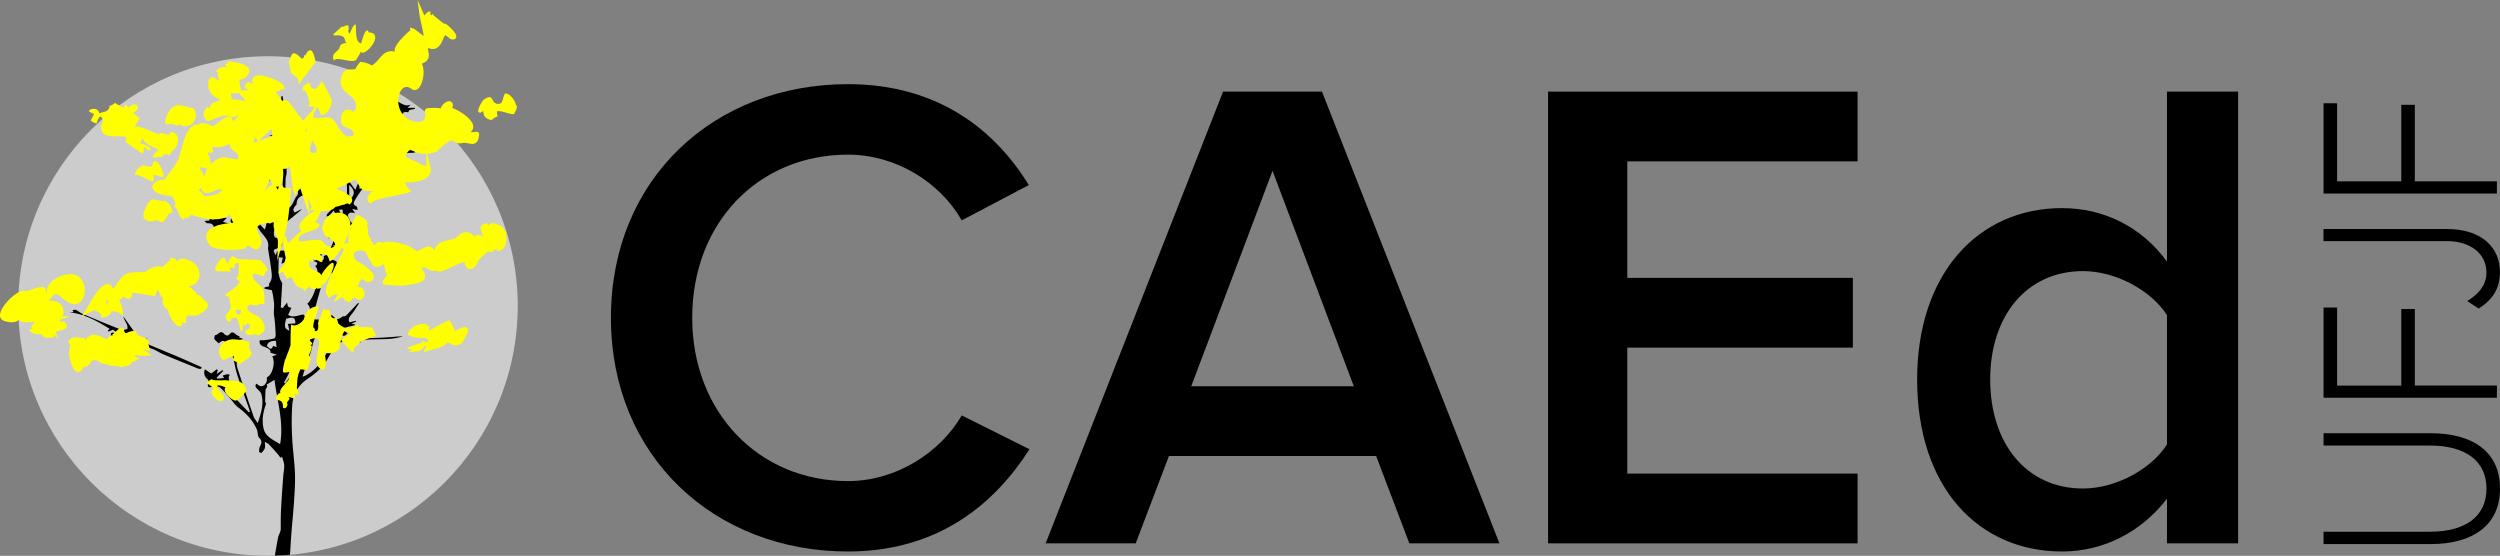 <svg xmlns="http://www.w3.org/2000/svg" width="2881.79" height="640.66" viewBox="0 0 2881.79 640.66"><rect x="0" y="0" width="2881.79" height="640.66" fill="#808080" stroke="none"/><title>CAED LOGO ORIGINAL RGB</title><g id="Layer_2" data-name="Layer 2"><g id="Camada_1" data-name="Camada 1"><circle cx="308.9" cy="352.75" r="287.9" style="fill:#ccc"></circle><path d="M704.23,366.38C704.23,205.54,823.7,97,977.47,97c104.61,0,170.21,53.87,208.44,116.33L1108.63,254c-25-43.73-75.71-75.74-131.16-75.74-103,0-179.54,78.1-179.54,188.17,0,108.52,76.51,188.13,179.54,188.13,55.45,0,106.19-32.78,131.16-75.7l78.06,39C1146.9,580.28,1082.08,635.7,977.47,635.7,823.7,635.7,704.23,526.41,704.23,366.38Z"></path><path d="M1624.57,626.34l-38.27-100.7H1347.43l-38.27,100.7H1205.32l204.54-520.73h114l204.54,520.73Zm-157.7-429.4-93.7,248.28h187.39Z"></path><path d="M1784.47,626.34V105.61h356.79V186H1875.81V320.32h260v80.39h-260V545.92h265.45v80.42Z"></path><path d="M2497.92,626.34V574.82c-28.88,37.47-71.83,60.88-121,60.88-96,0-167-73.37-167-198.3,0-121.76,70.24-197.5,167-197.5,47.64,0,91.37,21.09,121,61.66V105.61h82V626.34Zm0-114V363.24c-18-28.09-58.56-50.73-96.8-50.73-65.6,0-107,52.28-107,124.89,0,73.41,41.37,125.7,107,125.7C2439.36,563.1,2480,540.46,2497.92,512.36Z"></path><path d="M2801.51,627.18H2678.4V612.93h122.8c40.43,0,65-17.45,65-49.66s-24.56-49.66-65-49.66H2678.4V499.36h123.11c49.42,0,80.28,21.63,80.28,63.91C2881.79,605.32,2850.63,627.18,2801.51,627.18Z"></path><path d="M2878.19,458.46H2678.4v-104H2694v90h74V356.2h15.6v88.24h94.64Z"></path><path d="M2857.23,355.66,2844,347c12-7.35,22.16-17.45,22.16-32.68,0-22.37-18.86-36.39-45.82-36.39h-142V264h142c41.65,0,61.42,22.37,61.42,49.66C2881.79,331.31,2874.28,344.85,2857.23,355.66Z"></path><path d="M2878.19,223.06H2678.4v-104H2694v90h74V120.8h15.6V209h94.64Z"></path><path d="M443,191.11a3,3,0,0,0,2.38-.49,69.17,69.17,0,0,0,8-6.35c6.23-6.46,13.51-8.27,22.14-8.09a14.31,14.31,0,0,0,3.43-.8c0-.35-.05-.7-.08-1l-6.3-1.44c3.35-4.68.8-8.54-2.15-12.37a18,18,0,0,1-.93,2.87,29.33,29.33,0,0,1-1.77,2.79c-4.29.2-8.12.31-11.94.58-1.23.09-3,.23-3.54,1-3.05,4.06-7.74,3.47-12,3.63-.91,0-2.91-2.38-2.7-3.36,1.16-5.66,2.72-11.25,4.42-16.8.47-1.52,1.88-2.79,2.84-4.16l5.18,1.87,4.12-5.67c-1.61-4.32,1.67-9,7.67-10.11-.07.48-.19.94-.21,1.4a7.64,7.64,0,0,0,.52,1.5c1.37-4.53,2.38-8.41,8.2-6.59.21.07,1.18-1.9,1.72-2.8l6.28-1.21c-.06-.41-.11-.82-.16-1.22h-8.4l3.86-3.77c-6.36,2.68-10.64-1.22-15.73-3.79,1.42,4.49-1.67,2.14-3.63,2l3.18,3.55c-6.1.09-12.94-1.9-14.17,7.32,5.52-4.17,10.62-7.27,16.86-3.47-1,4.6-1.87,4.76-6.24,1.58L446.3,132h11.5c-2.78,2.68-4.39,4.62-6.42,6.08a73.62,73.62,0,0,1-7.68,4.23l-13.65-11.48c1.58,3.84,2.83,6.9,4,9.81l-7.83-1.67c-.12.56-.25,1.12-.37,1.67,2.34.86,5,1.34,6.93,2.7s4.37,3.78,4,5.2a36.66,36.66,0,0,0-.64,12c.48,6.27-1.45,12.31-7.55,16.34-8.91-2.86-9.61-2.8-14.93,8.43-2.62,5.54,2.94,7.12,6.43,8.41-3.45,8.26-6.8,16.27-10.53,25.17-5.79-8-11-15.25-16.17-22.46a53,53,0,0,0,2.4,6.13c1.15,2.26,3.76,4.29,3.9,6.52a226,226,0,0,1,0,23c-.15,3.55-3.35,4.33-6.38,3.41-2.49-.76-4.59-2.56-6.93-3.79-1.32-.69-2.87-1.73-4.12-1.54-.88.14-1.58,2-2.1,3.22a44.92,44.92,0,0,0-1.43,4.64l-6.5-.75a7.08,7.08,0,0,0-.35.84c2.95,1.31,5.92,2.58,9.75,4.22a49,49,0,0,0-4.35,4.2c-.64.8-.66,2-1,3,1.08-.28,2.51-.26,3.16-.9a75.62,75.62,0,0,0,5.07-6c4.21,6,3.95,15.32,1,19.53-2.69,3.82-4.88,7.92-7.3,11.9l1.39.95,2.88-5.8c.73.56,1.46,1.12,2.2,1.67,1.25,8.67-4.45,15.57-7.64,22.8-1.63.4-4.12,1.57-4,1.87,1.44,3.63-1.64,4.56-4.48,7-.29-8.5,5.88-13.14,8.62-18.78-4.18.94-7,4.59-11.44,15.53l-5,1.56c6.14,1.4,6.09,3.51,2.42,5.94,7.48,5.46.49,35.31-9,43.38,6.3,5.95.92,12.45,1.71,18.28l-1.33.57-4.4-6.35c-5.59-.16-11.7,4.56-18,.24l3.73-8.13c-4.11-.89-4.11-.89-4.89-6.07-1.5,1.88-3.26,4.11-5,6.34l-2.32-.62q.78-13.31,1.55-26.6c0-.6.34-1.37.05-1.78-6.48-9.15-3.36-19.32-4.22-29.51l5,.46c-.59,2.64-1.1,4.89-1.6,7.13l5.41-2.49,1.06,4.21,1.19-5.12,4.9.83c-.24-1.41-.38-2.26-.56-3.28,5.73-.58,3.45,3.58,3.77,5.72.36,2.46-.23,5-.4,7.57l1.17,0,6.07-9.48,7.2,7.3c.68-3.63-5.64-6.83.64-9.64-.81-.49-1.52-.86-2.14-1.33a1.09,1.09,0,0,1-.33-.84c.19-4.19-.3-5.68-2.41-7.85l-3,10.83c-3.39-1.54-5.39-2.23-4.08-6.57.88-2.93-2.23-6.88-2.94-8.77l-7.31,8.62c-2.06-2-3.49-4.42-5.51-4.94-2.29-.6-5.12.53-8.05,1-.06.28-.19,1.06-.41,1.8s-.55,1.41-.92,2.33c-3.32-5.88-3.31-5.87,2.86-8.12,1.16-.42,2.57-.71,3.31-1.51s1.06-2.3,1.55-3.49c-4.32-.91-1.16-3.95-2.17-5.41-2-2.06-6.27.2-7.28-3.67-1.37-5.3.88-10.34,5.44-12.29l.86,3.09,25.08-20.85-.33-.45L339.8,245c-2.18-2.59-2.08-4.15.38-7.37.58-.75,1.66-1.46,1.69-2.23.32-6.33,3.28-9.66,9.6-10.53,1.95-.27,3.89-.61,4.52-.71-.32-2.72-.58-4.87-.83-7l-4.47,1.56c1.57-6,2.92-11.14,4.27-16.26l12.83,5.35c.6-1.46,1.93-3.28,1.47-3.82-2.82-3.36-.42-4.66,2.28-6.18,4.44-2.5,4.52-4,.74-7.52a23,23,0,0,1-2-2.69l8.37-1.65-15.77-8.18-1.36,2.06-4-1.65c-.25,3-1.17,5.89,3.22,6.2,3.12.22,5.75,1.17,5.95,4.32.18,2.72-4.1,5.38-7.4,5.14-1.53-.11-3.07,0-4.61,0l-.82,1.31,2.86.78L345.9,216.76l-3.55-2.92-1.85.22c2.18,4.19,5,8.07,1.17,12.49-3.06,3.55-3.26,8.94-8.51,13-.44-4.34-.75-7.43-1.07-10.52l-.55.05q-.68,7.29-1.34,14.59c-1.32-.73-1.6-1.43-1.59-2.13.16-11.78.29-23.55.58-35.32.06-2.31,1.16-4.6,1.17-6.91.06-9.66-.1-19.32-.19-29,0-2.47.7-3.75,3.92-3.39,3.76.42,6.93-.89,8-4.65a59.11,59.11,0,0,0,1.13-5.85c-3.05-.56-6.64-.71-9.68-2-1.86-.77-3.22-3.1-4.15-5-.42-.87.82-3.46,1.19-3.44a12.6,12.6,0,0,1,5.21,1.37c3.7,2,7.21,4.28,10.8,6.45-2.22-4.15-8.58-4.91-8.19-11.34l10-2.14c0-.26,0-.53,0-.8h-9l4.95-6.32L343,132.2l-5.49,4.56c.7-7.14-3.83-6.65-8.73-6.08l-3-19.88-1.43.22c-.25,4.53-1.71,9.38-.44,13.51,1.5,4.88,5.35,9.15,7.78,13l-8.89,15.84c-2.44-.44-5.65-1.2-5.72-1-1.26,3.54-4.25,3.23-7.33,3.49l6.89,1.37-5.71,3.58,1.89-.74,5.08,5.62,2.56-1.35-1.72-4.71a8.42,8.42,0,0,1,7.62,8.14c0,16.15-.24,32.3-.6,48.44,0,1.37-1.3,2.7-2.15,4.05.07.11.1.23.17.34-.11.07-.25.13-.37.19a41.73,41.73,0,0,1-2,24.75c-2.52-7.24-4.48-14.47-2.39-21.87.35-1.23,2.76-2,4.43-2.88,0-.06,0-.12,0-.18s.15-.23.22-.35c-4.39-7.55-5.4-16-6.22-24.52l-1.32.34-2.16,4.79-8.11-3.78c-.24.71-.49,1.42-.73,2.14,1.11.09,2.46-.13,3.29.36,1.21.73,2.06,2,3.31,3.25l-5,1.77,3.26,4.38.94-.45c-.18-1.21-.36-2.43-.57-3.79,6.43,1.36,8.44,4.47,7.48,10.94-.23,1.59-.41,3.18-.63,4.77-.26,1.92-.53,3.85-.87,6.36l1.11,29-1,0-1.27-1.7c-1.13,1.11-2.27,2.23-4,3.94l-6.52-5.15c4.38,3.65,1.41,7.7.81,11.68-6.08-4.43-12.92-17-13.89-25.52l1.88.65c-1.3-4.13-4-6.63-9.1-6.61-2.9,6.49-8.42,5.63-14.28,4.18,2.67,1.91,5.21,3.86,8.13,4.94,4.85,1.79,3.83-3.84,6.74-5.28,1.12,2.81,2.12,5.34,3.41,8.59H276.92s-1.6,1.8-2.12,1.57c-4.59-2.08-5.83,0-7.65,3.61-1.92,3.8-2.21,5.26,1.74,8.38l-11.95-3.44,4.47-4.35L258,250.7c.25-1.39.47-2.6,1-5.31l-10.08,5.92-1-.61,2.94-4.83L240,246.93a3.41,3.41,0,0,0,1.39,1.73c1.62,1.33,3.2,2.7,4.8,4.05l-.87.74-3.88-2.76c1.56,6.08-3.27,2.21-5.57,4.63,1.3.8,2.56,2.24,3.66,2.14,4-.33,6.13,1,7.06,4.55.17.67,1.24,1.14,1.89,1.7a9.57,9.57,0,0,0,2-2.16,3.2,3.2,0,0,0,.07-1.78c6.42,0,12.51-.2,18.57.06s11.48.36,13.6-6.23l-1.21.13-2.1-4.15,8.92-3.5c3.74,6.66,7,13,10.77,19,4.13,6.59,12,11.59,9.79,20.74a3.78,3.78,0,0,0,.18,1.39c1.29,8.37,2.78,16.72,3.78,25.12.58,4.77,1.17,9.69-2.3,14.08-.7.88-.22,2.56-.27,3.54l-5.45,1.43.15,1.47,8.32,1.62c.51,2.23,1.2,4.51,1.51,6.82.55,4.06,1.32,8.15,1.16,12.2-.15,3.57-.62,7,0,10.67,1.2,7.08,1.42,14.32,1.78,21.51.07,1.53-.65,4.2-1.63,4.48a77.16,77.16,0,0,1-11.71,2,38.24,38.24,0,0,1-5,0c-.87,5.07,2,6.52,5.87,7.88,3.27,1.15,7,2.78,6.61,6.6l7.35,2.17-5.4,2c4.06,6.79.12,21.62-6.26,24.18,0,.41.06.85.1,1.29.49,5.13-3.56,9.86-7.71,8.75-1.61-.43-2.93-1.81-4.36-2.75-2.62,3.19-.08,5,2.07,7.14,1.43,1.4,3,3,3.53,4.82,3.18,11.11-.09,21.62-4.13,33.5-2-3.16-3.93-5.19-4.74-7.53q-9-26.25-17.6-52.6c-1.6-4.87-3.5-9.85.74-14.59.36-.41-.22-2.29-.72-2.43-1-.28-2.2.18-3.42.35-3.79-5.06-5.27-11-1.93-16.3,1.45-2.29,6.73-2.53,10.95-3.93l-4.64-1.61.6-1.1a21.44,21.44,0,0,1-4.07-2.27c-2.12-1.93-4.75-3.85-6.89-1.21-2.9,3.57-5,2.44-7.31,0-4.4-4.56-6.56,2-10.13,1.8-.18,0-1.34,3.33-.71,4.49,1,1.88,3.15,3.25,5,5,2.61-2.55,5.51-4.37,7.9-1,2.89,4,5.83,8.25,7.29,12.8,2.58,8,3.57,16.48,6.11,24.51,4,12.79,8.79,25.39,13.22,38.07.53,1.54.93,3.11,1.46,4.91-1.09-.11-1.57,0-1.73-.19-7.91-8.21-15.89-16.36-23.56-24.76-.9-1-.8-4.14.12-4.85,3.29-2.5,1.75-5,1-7.71a7.58,7.58,0,0,1-.32-3.16A8.47,8.47,0,0,1,265,432c-1.09-.21-2.24-.73-3.25-.56A36.48,36.48,0,0,0,256.6,433l1.77,2.78-7.65.67-1.08-1.07,7.75-7.89-1-.83-6.53,4.43,1.14-4.6-1-.85-6.5,4.94-7.39-4.94c-1.39,4.65-.76,8.44,3.26,11.61a4,4,0,0,1,.84,3.54c-1.5,5.5-.65,6.54,5.54,4.84a9.13,9.13,0,0,1,9.33,2.25c4.81,4.86,9.12,10.16,13.46,15.4a35.33,35.33,0,0,0,6.64,6.84c9.09,6.63,16.61,14.89,20.93,25.08,1.31,3.1.59,7.49,2.75,9.59,3.82,3.71,2.43,6.48.68,10.06-.88,1.8-.67,4.06-1,6.11l2.81,1.31c1.33-1.79,3.17-3.44,3.85-5.43s.14-4.25.14-7.51c2.42,1.47,3.75,1.94,4.58,2.83,4,4.28,8,8.56,11.69,13.08,1.11,1.37,1.13,3.39,3.5,1.35.81,2.7,1.77,5.38,2.36,8.12a22.51,22.51,0,0,1,.06,4.79c-.08,2.93-.76,5.92-1,8.93-1,13.47-2,26.93-2.65,40.4-.38,7.23-.16,14.48-.3,21.71a10.28,10.28,0,0,1-.85,3.08c-.7,2-1.77,3.84-2.17,5.85-1.36,7-2.51,14-3.73,21,5.87-.16,11.7-.47,17.47-1,.53-8.36,1-16.73,1.63-25.09.94-12.14,2.23-24.27,3-36.43.68-10.66,1.48-21.38,1.08-32-.51-13.74-2.58-27.43-3.22-41.17a319.19,319.19,0,0,1,.07-37.63c.9-12.52,6.79-23.23,18.23-30.78,9.69-6.4,17.82-14.06,23.29-24,2.17-3.91,4.63-7.69,7-11.51,4.08-6.67,14.66-9.83,22.41-7.08,2.46.87,5.4.59,8.12.83,0-.19,0-.38,0-.58l-4-.63c17.3-4.58,35.55.25,52.52-5.86-7.29.4-14.54,1.16-21.82,1.54-8.86.48-17.75.79-26.62.82-2.33,0-4.65-1.28-6.89-2-4.48,1.21-9.58,2.84-14.81,3.87-1.67.33-5.3-.92-5.31-1.49-.05-2.46.92-4.92,1.52-7.38,4.77,5.3,6.6,5.39,10.21,1l-6.55-3.85.6-1.61,14.47-3.69c-.07-.28-.15-.57-.23-.85l-3.88-.71,5.55-2.58c-.13-.3-.26-.59-.4-.88l-7.48,1.81c-1.93-3.84.23-6.48,2.64-9.46,3.27-4,5.84-8.55,8.72-12.87a4.49,4.49,0,0,0-3,1.7c-4.1,4.35-8.09,8.8-12.39,13-.92.89-3.36.38-4.43,1.23-4.26,3.41-6.36,3.41-9.83-.15-.8-.83-2.07-2.79-3.8-.31-.71,1-2.82,1.13-3.8,2.09a43.7,43.7,0,0,0-4.05,5.13l6.25,3.92c-4.23,4.47-7.3-2.6-11.42-2.56-.23,0-.51-3.67-.75-5.45-2.58,1.21-4.8.8-4.54-3.17.22-3.4.23-6.9,1.1-10.17,2.75-10.3,5.64-20.57,8.91-30.73,1.75-5.43,4.38-10.61,6.62-15.91l1.19.07c.72,2.45,1.44,4.9,2.21,7.5l3.12.46,3.08-4.87,4,3.47-3.23,1.18c5.26.39,8.76,2.46,9.52,7.15l3.32-5.77.75.48c.51-2.43,1-4.86,1.28-6.15l-7-1.9c.12-.5.23-1,.34-1.49l8.52-.65-5.7-2.36,4-1.79-8-3.48-4,1.49c0,2.09.87,4.81-.21,5.92-1.53,1.57-4.5,1.95-6.85,2.84,4.1-8.47,4.1-8.47-2.67-10.6a34,34,0,0,1,.85-3.45c1.4-4.07,3.12-8.07,4.24-12.2.84-3,1.71-5.68,5.29-6.87,2.64-.87,3-2.32,1.06-4.42s.92-9,3.64-10.14c3.68-1.48,7.25-3.21,10.86-4.84l-.45-.92H404.5c-1.26-2.68-2.24-4.74-3.63-7.68.26-.48.68-2.63,2-3.29,1.47-.75,3.74-.18,6.46-.18L405.85,241l6.51,1c-.61-1.82-.64-3.75-1.48-4.12-4.69-2-3.12-4.89-1.44-7.67,2.31-3.82,4.7-7.61,7.35-11.23,1.47-2,4.34-3.37,5.19-5.49,1.81-4.58,4.27-8.21,9.1-10.57,1.26-.61,1.72-2.84,2.22-4.42.2-.62-1-1.92-.68-2.17C435.46,193.64,437,188.55,443,191.11Zm11.85-20.63,9.08,2.89-8.3,5.57c-.8-2.74-1.49-5.09-2.19-7.44Zm-140,228.26c-2.64,6.58-4.87,1.48-7.31.24,1.43-5.33,5.58-6.26,10.6-6,.18,2.14.37,4.42.59,7.16Zm8.07,113.38c-7.88-5.21-16.72-8.51-19-17.81-2.39-9.73-.69-19.14,2.86-29.09a5.07,5.07,0,0,1-1.09-2.48c-.06-4.32.16-8.65.36-13,.1-2.16,3.43-3.83,1.17-6.38l9.19-5.49C319.62,463.31,327.38,486.52,322.86,512.12Zm7-144.71c5.12-1.23,10.85-3.56,10.53,5.34l-8.59.62c.45,2,1,4.5,1.72,7.77C327.87,378.83,327.44,376.56,329.89,367.41Zm1.2,87.19c-.1.23-.48.36-.73.53-3-4.1-2.92-8.48-.23-12.24,3-4.26,5.74-8.72,8.59-13.1l-1-.56-8.91,12.67-1.53-.73,7.52-14.34c-.29-1.63-.66-3.65-1.26-6.93l-3.41,6.88-1.41-.11c-.19-3.9-.37-7.81-.59-12.3l5.82,1.17-1.07-1.05,5.1-4.87c-1.28-.53-2.54-1.06-2.9-1.91-2.17-5.24,3.7-4.15,6.42-6.82l-.5,5.93,1.15.36,2.75-3.49a39.45,39.45,0,0,1,2.92,4.7c.63,1.38,1.48,3.2,1,4.38C343.06,426.77,337.05,440.68,331.09,454.6Zm33.09-67.24,5.8,1.51c3.06-5.28,5.33-5.83,9.08-2.12l5.1-4.14c-8,6.19-2.83,15.6-6.74,22.87-6,11.17-13.31,21-25.21,27.41a29.5,29.5,0,0,1-3.5,1.31c2.68-8.36,4.56-16.52,8-24.1C359.93,402.79,359.92,394.62,364.18,387.36Zm30.84-142c-.6,2.36-1.61,4.62-2.45,6.93l-1.5-.46c.66-1.59,1.88-3.19,1.83-4.76s-1.32-3.19-2.31-5.3l4.27-.29C394.94,242.79,395.34,244.16,395,245.37Zm7.53-14.59V213C409.44,219.72,409.7,224.38,402.55,230.78Zm25.53-30.64-3.48-1.54c3.77,3.61.82,6.26-1.29,9-2.63,3.39-5.29,6.75-7.94,10.13l-1.45-.72c3.1-7.74,6.21-15.48,9.4-23.43a9.73,9.73,0,0,1-.72-.84c-1-1.35-1.88-2.72-2.83-4.07,1-.49,2.11-1.53,2.94-1.36,2,.4,4.48.9,5.8,2.2C431.85,192.76,430.43,196.4,428.08,200.14Z"></path><path d="M173.77,398.15c-3-1.26-6.61-2.4-3.83-8.4-6.27,4.55-8.52.16-11.24-1.94-2.17-1.67-3.26-4.5-4.9-6.79-3.87-5.43-7.79-10.84-11.69-16.26.75,3.38,2.73,6.11,4.09,9.08.75,1.66,1.09,5.12.5,5.35-2.17.85-5.2,1.56-7.2.78-14.7-5.74-29.26-11.78-43.77-17.91-2.93-1.24-5.46-3.29-8.26-5l-4,.32,1.32,2.2-4.72.33c17.66,2.1,32.16,10.37,46.47,19.27l-2.25,1.78.71,1.28,5.21-2.23,5.6,4.08-.83,1c-.6-.21-1.22-.38-1.8-.64-3.47-1.53-5.53-2-5.46,3,0,2.85-2.53,5.73-4,8.7l-7-4.51h0l-4.75,5.7,22.65,2,.15-.79-2.55-1.15c.71-1.41,2.12-2.83,1.84-3.87-1.08-4.11,1.58-4.51,4.74-4.65a43.89,43.89,0,0,1,5.61-.14c2.51.21,5,.7,7.49,1.07l.42,2.17-10.5,6.42,11.85-1.83-.63,1.39,5.16,2.63c1.66-2.6,3-5.62,3.61-5.5,2.53.54,4.83,2,7.22,3.1l-1.25,1.48a93.48,93.48,0,0,1,9.23,3c3.66,1.6,7,3.93,10.64,5.48,13.56,5.71,27.2,11.26,40.85,16.78,1,.4,2.28.17,3.43.24.16-.63.33-1.25.49-1.87-7.77-3.46-15.49-7-23.33-10.37C197.36,407.94,185.51,403.15,173.77,398.15Z"></path><path d="M574,259l-8.16-2.72,1.17,2.24a18.65,18.65,0,0,1-2.65-.63l-1.52,2.65-.77-3.2h0c-5.38,1.29-7.4,1.78-8,4.32l-.13,2.49.48.39a9.58,9.58,0,0,0,.46,1.69c1.38,4,1.46,5.37,1.61,5.36h0a7.68,7.68,0,0,1-.5.64,6.6,6.6,0,0,1-1.47-.58c-1.4-.66-3.49-1.65-5.73-.47a4.74,4.74,0,0,0-1.55,1.3q-.59-.44-1.32-1.05c-2.33-1.93-5.86-4.82-11.77-3.35-2.18.55-4.17,2.24-6.26,4-1.47,1.25-3.29,2.8-4.37,3.11-1.74.5-3.56.88-5.36,1.26-6.53,1.36-15.1,3.15-17.32,11.7l-.7-.66c-1.68-1.59-4-3.79-7.29-3.32-.1,0-7.3,2.42-11.36,5.37-1.93-.33-3-1.1-4.68-2.35a29.74,29.74,0,0,0-8.16-4.52c-4.33-1.59-14-3.93-20-4a17.18,17.18,0,0,0-5.33.64c-.89.26-1.61.45-5.83-.33l-2.13-.39-1.29,1.74c-1.41,1.9-2.45,2.2-3.23,2.05a17.49,17.49,0,0,0-3.81-5.53l.84-1-1.47-1.54a46.14,46.14,0,0,0-2.75-5.66,5.94,5.94,0,0,0,.75-2.68,7.8,7.8,0,0,0-1.36-4.59c2.12-7.16-2-9.14-8.89-12.48l-2.79-1.35-1.65,2.61c-6.6,10.37-8.87,18.68-8,29.73a22,22,0,0,1-3,.73l-2.32.4c5-9.82,8.52-20.58,7.05-26-4-14.67-24.66-11.74-29.77.33-3.34,7.89-2.78,7.65,1,16.57,0,0,13.53,6.1,11.35,10.86l-2.72.47,2,.54a10.2,10.2,0,0,1-4.07,2.13c1.87-.59-7.55-4.37-6.33-3.5-5-14-32.47,2.19-30.43-7.41,1.92-9,25.06-8,23.56-16.85-.15-.91-4.12-1.46-4.86-2.17,1.79-1.6,6.15-9.12,6.46-12.55,5,.08,10.19-.45,13.48-2.09a7.9,7.9,0,0,0,3.29-2.84,37,37,0,0,0,7-1.89c2.38-.78,6.73-2.28,7.64-2.19l1.79,1.38,1.62-1.58a4.61,4.61,0,0,0,1.22-5c-1.58-4.55-11.24-9-17.74-11.33,2.77-1.48,6.45-3.31,9.27-4.72,6.13-3,9.47-4.7,11.24-5.92,2.67.84,3.41,2.47,4.45,4.78,2.23,4.92,5.08,8.93,16.35,8-.54.63-1.13,1.27-1.57,1.74-2.17,2.32-4.42,4.72-4.27,7.63a5.43,5.43,0,0,0,2,3.88l2,1.78,1.7-2.09c2.26-2.77,17.34-5.78,26.35-7.58,5.85-1.17,11.37-2.27,14.75-3.34l4-1.25-2.85-3a28.33,28.33,0,0,1-5.12-7.5c6.72,0,20.47-.29,26.87-6.63a11.42,11.42,0,0,0,3.42-7.1l.36-.33-4.5-19a39.25,39.25,0,0,0,12.31-3l.12,0-.7-1.65.75.53c1.2-1.72,11.88-10,13.54-10.82,2.25-.56,3.81.21,5.8,1.2s4.63,2.31,7.94,1.49c2.77-.71,5.37-.18,7.89.32,2.95.59,6,1.19,8.5-.7,2.16-1.63,3.32-4.65,3.74-9.8l.08-1.26-.88-.86c-1-.93-2-.82-3.66-.63-3.37.39-4.83.25-5.45.08a7.46,7.46,0,0,0,2.94-8c-2-8-16.19-16.94-24-19.65,1-2.66.92-4.7-.17-6.17a4.33,4.33,0,0,0-4.58-1.53c-3.06.62-6.8,3.7-8.65,8.06a61.15,61.15,0,0,0-15.37-.07c-2.64.79-3.17,2.7-2.81,4.1,1,3.88,1.24,8.93-3.28,10.91-6,2.65-17.74-1-23.27-9.52-6.33-9.75-4.77-22.86.86-28.06,3-2.76,6.47-2.66,10.34.33,2.71,2.09,6,1.6,8.5-1.29,4.82-5.48,7.44-19.61,3.41-27.88,8.72-3.18,8.56-8.5,7.56-13.73-.42-2.19-.59-3.51-.19-4.51a10.71,10.71,0,0,0,7.87,1c4.93-1.45,7.39-6.85,9.35-11.18a40.58,40.58,0,0,1,2.28-4.55,44.64,44.64,0,0,1,5.41,4.09l1,.56c4,1.16,5.55-.2,6.17-1.55,2.29-5-10.44-15-10.57-15.12l-2.28-1.38-.59.68c-5-3.72-13.58-10.67-14.67-12.37a2.31,2.31,0,0,1-.21,2.4l-1.58-1.54.61-2.53h0a5,5,0,0,0-.74-.13l-2-.34-.29.68a9.82,9.82,0,0,0-3.83,3.69l-.28.4a12.2,12.2,0,0,1-.69-1.4L481.31,0l2.38,17.87c.19,1.37.88,4.55,1.7,8.29.93,4.28,2.49,11.41,3.06,15.25-2.67-1.68-6.67-4.84-8.25-6.1-2.4-1.9-2.77-2.19-3.49-2.37l-4.3-1.1.74,2.77C459.62,46.7,454,54.43,455,59.49c-9.11-2-13.46,3-18,8.27a46.39,46.39,0,0,1-8.19,7.88,27.58,27.58,0,0,0-12.25-4.17l-1.32-.12-.87,1a27.25,27.25,0,0,0-4.64,7.24,21.77,21.77,0,0,1-4.74.41c-5.67,0-9.85.88-12,11.33-1.84,8.93,4.41,14,9.43,18,3.38,2.74,6.58,5.32,7.37,8.63,1,4,.73,7.12-.64,9.06a5.64,5.64,0,0,1-2.39,1.91c-1.59-1.6-5.09-3.43-8.45-2.06s-5.25,5.45-5.23,12c0,5.69,4.4,7.38,7.59,8.62,3.68,1.42,6.64,2.57,7.19,8.1-2.74,1.53-5.14,2-7.33,1.54-4.67-1.06-8.16-6.72-11.24-11.72-2.58-4.18-4.81-7.79-7.84-9.22-2.06-1-5.1-.81-9.88-.5-3.19.2-9.83.64-10.83-.66-.05-.07-.13-.45.16-1.31l1.95-5.82c1.42-1.7,2.69-3.55,2.56-4.41,2.72,1.36,3.14,9.24,5.7,8.94,11.07-1.26,12.29-19,10.81-18C382,113.91,372,93,369.71,93.16c3-.18-6.32,11.16-6.53,9.29-8.77-.13-3-9.07-8.79-6.22-7.66,3.75-4.59,4.86-5.89,11.73,2.57-13.58,11.54,14.2,6.47,14.13a9.86,9.86,0,0,0,8.06.54,24.67,24.67,0,0,0-2.35,4.53L356.59,131a40.06,40.06,0,0,0-6.55,8.06c-2.29-1.45-7-8-9.56-11.6-6.36-8.89-9.61-13.12-13.26-12a3.61,3.61,0,0,0-1.62,1c-1.45-1.92-3.46-4.55-6.25-8.21l-1.55-2,0,0c2.14-1,4.9-2,6.17-1.91a1.81,1.81,0,0,1-1.13-.75l1.9-.94,2.69.8a4.94,4.94,0,0,0,.28-2.67v-.12l0,0a6.36,6.36,0,0,0-.74-1.87c-4-6.7-22.72-11.28-24.34-11.51-5.26-.73-8.57-.11-10.38,2-2,2.33-1.3,5.4-.65,7.61-.9-.37-2.18-1-4-1.85l-1.33-.68L285,95.2c-2.45,1.59-2.71,3.32-2.5,4.5.33,1.92,1.93,3.09,4.58,4-2.36.2-5.23.42-8.71.67l-1,.07a4.11,4.11,0,0,0,.17-2.44c-1.18-5.36-1.74-8.75-1.68-10.1l.39,0A12.44,12.44,0,0,0,285,87.22c2.72-3.12,2.57-5.73,2-7.38-2.08-5.54-11.94-7.63-22.3-9.06-.86-.12-1.5-.2-1.78-.26L262.11,73l-2.47.81h0a15.29,15.29,0,0,0,2,4.13,8.52,8.52,0,0,0-2.08-.64,10.68,10.68,0,0,0-9.2,3.12l-.18,0L249,82s0,0,0,0l2.09,1.56h0l.4.3.05,2.06a2.56,2.56,0,0,1-1.45-.54c.8,1,2,5.14,2.72,8.19-.83-.52-1.7-1.16-2.4-1.68-2.44-1.83-5-3.74-7.57-2.35s-3,5.1-2.8,10.27c.19,4.62,7,13.81,12.32,13.81h.36a8.23,8.23,0,0,1-.07,2.47,21.58,21.58,0,0,1-2.44.76c-3.12.85-7,1.91-8,5.41a5.71,5.71,0,0,0-.19,2.42c-.44-.2-.86-.41-1.29-.62l-1.83-.93-1.33,1.58c-3.82,4.54-3.74,9.49.23,13.93l.52.58.77.2c1.16.3,2.07-.07,5.86-1.64s6.73-2.69,9.13-3.45l1.45.44-.61-.7c2.91-.88,4.73-1.09,5.39-.64h5.21a2,2,0,0,1-.28,1,3.88,3.88,0,0,0-.76-.21c-3.14-.56-6.75,2.28-11.37,5.88a60,60,0,0,1-8.29,5.71,7.16,7.16,0,0,0-3.06-2c-.11,0-10.41-4.19-13.25.05,0,0,0,.08-.07.12a8.35,8.35,0,0,0-4.24.24c-8.35,2.65-12.54,18-15.9,30.37-1.32,4.84-2.57,9.41-3.57,11.08-2.71,4.49-5.7,8.49-8.59,12.36-2.28,3-4.44,5.92-6.4,9a14.74,14.74,0,0,0-4,.32c-2,.4-8.79,2.11-10,7.28l-.12.55.11.56c1.42,6.8,9.24,8.22,15.52,9.36,3.22.59,6.87,1.25,8,2.42,1.5,1.6,2.63,6.37,3.06,9l-2.12,1L203.3,240a20.9,20.9,0,0,1,1.43,3.15c1.16,2.93,2.72,6.82,5.39,9.35l1.09.89h0l1.91-2.68,1.68,1.49a14.41,14.41,0,0,1,1.52-1.2,16.66,16.66,0,0,0,3.91-3.56c12.56,4.8,32.07,8.21,41.7,1.91a12.77,12.77,0,0,0,2.92-2.57,48.7,48.7,0,0,0,4.13,9.93c-12.46,1.07-26.61,3.75-30.34,11.88-1.89,4.11-.82,8.84,3.18,14.06,4.52,5.91,29.7,6.6,39,3.94l2.48.56-.76-1.17a6.78,6.78,0,0,0,.86-.47,4.17,4.17,0,0,0,1.85-2.66c.74-.11,1.83.46,4,2s4.4,3,7,2.43a5.72,5.72,0,0,0,3.68-3c3.09-5.36.45-10.56-1.68-14.74-1.89-3.73-3-6.11-1.74-8a6.07,6.07,0,0,1,1.14-1.29l2.85-.15-2.21-.33c2.63-1.77,6.78-2.23,11.1-2.71,2.15-.23,4.33-.47,6.39-.89l-.23,1.42c-.65,4,1,8.3,2.5,12.46,1.21,3.22,2.46,6.56,2.36,9.19l-.81,21.47L325.49,280c.72-2.52,1.37-4.77,1.94-6.85l.18.27c-2.51,4.81,1.63,23.93,1.75,23.37-.36,1.7-2.43,9.74-2.3,8.8,0-.1-5.74,4.77-6,9.41,2.33-.11,2.95-1.36,4.67-2.08.53,0,6,12.15,6,7.36a41.69,41.69,0,0,0,4.9-.58c.22,2,6.34,14.24,9.29,11.23-.41-1.23,1.79,2.61,1.39,1.42a3.23,3.23,0,0,1,3.12,3.43c14.4-13.29-.92-1.27,14.22-2.71a2.44,2.44,0,0,1-.45-2.24c0,2,1.95,2.4,5.85,1.2q2.43-3.87,0-4.59c.11,0,2,.76,1.88,1.09,3.79-1.44,15.5-21.16,12.23-25.19-2.2-2.7-13.16,11-13.69,13.95-2.78-6.65-18.06-3.91-13.09-18,3.11,4.48,3.91,2.24,3.06-.84,4.61.51,6.6,2.81,11.28,3.59.17-1.25-2.08-10-3.32-8.84h0l0-.06c7.85-.8,9.37,0,11.52,8.13,3.92-1.26,9.12-7.57,13.66-15.27l2.81.76c-1,3.46-4.94,11-7.91,16.77-9.74,18.84-15.38,30.72-11.51,36.85l2,3.21,3-2.32c1.73-1.32,4.72-1.87,7.75-2.1l-5.34,9.17,9.71-5.79c.89.63,2,1.46,3,2.2l-.73,1.11,6.57,2.64,3.22-4.12-.12-.18c2.18-2.1,3.93-1,5.9.26,3.05,1.95,4.8.94,5.73-.22,4.23-5.19,2.43-8.89,1.46-10.24a8.94,8.94,0,0,0-6.95-3.28,40.43,40.43,0,0,1,3.21-7.38l1.25-.65.12-1.53c.83.48,1.82,1.16,2.41,1.57,2,1.41,3.59,2.51,5.55,2.26,5.36-.72,6.2-3.95,6.31-5.3.61-7.37-16.42-17.18-20.06-19-2.48-2.59-3.63-6-2.75-8.37,1.15-3.1,5.68-3.63,8.29-3.68h.12c3.81,0,5.54,3.07,7.56,7.39,1.05,2.27,2,4.27,3.68,5.35a7.43,7.43,0,0,0,3.22,5.4c3.41,2,7.3-.09,10.15-1.63.37-.2.83-.45,1.25-.66a25.46,25.46,0,0,1,.79,3.42c.49,2.69,1.08,5.9,2.91,8.39-1.33,2.22-3.34,5.48-3.89,6.16l0,0a2.21,2.21,0,0,0-.71.82l-.5,1,.61,3.64,2.53.36a3,3,0,0,0,.77,0c2.51.14,14,.87,14.94,1l.15-1v1a6.7,6.7,0,0,0,.68,0v0l.43,0c5.26-.26,27.2-1.86,28.57-8.73.82-4.09-1.11-7.2-2.52-9.47-.42-.68-1.06-1.7-.92-2,2.13-1.83,3.08-1.4,6.29.53,2.51,1.51,5.93,3.57,10.2,2.37h0c3.48,2.73,9.47-.15,18.21-4.37,4.19-2,11.73-5.66,14.48-5.66h.09a.49.49,0,0,0,0,.15c.39,5.83,2.93,7.53,5,7.94,4.89,1,9.15-5.38,9.78-6.67a4,4,0,0,0,.45-2.36c1.09-1.34,3.84-4.31,10.74-10.5.42-.38.7-.63.66-.67a12.72,12.72,0,0,1,1.28.22c1.32.31,3.75.87,5.53-1.1l1.66-1.84a11.88,11.88,0,0,1,1.08.78l1.45-1.28-.78,2.15.1,0h0a5.24,5.24,0,0,0,.79.22,6.62,6.62,0,0,0,5.79-1.6c3.71-3.19,5.55-10.48,4.29-17C582.42,264.75,579,260.63,574,259ZM472.88,172.83l.8-.5c.42.33.86.64,1.31.94a27.54,27.54,0,0,0,16.45,4.07v14.52c-2.47-1.05-6.11-2.73-9-4.08-7.55-3.49-12.21-5.59-15.07-6.52A11,11,0,0,1,472.88,172.83ZM213.27,250.5l.74-1c.1-.09.2-.16.32-.25a2.33,2.33,0,0,1,.84,1.5ZM236,193.92a6.57,6.57,0,0,0,3.05.12,14.13,14.13,0,0,0-2.38,6.69A5.52,5.52,0,0,1,235,203.2a20.85,20.85,0,0,0-5.8-10.07C231,192.65,231.37,192.75,236,193.92Zm15.8,29.24,0,0c-1,.34-3,.93-7.29,2-8.32,2.05-9.12,1-10.67-1.22a16.34,16.34,0,0,0-5-4.94,12.92,12.92,0,0,0,3.61-3,5.87,5.87,0,0,0,5.93,6.77c2.22.2,4.47-.85,7.1-2.05,4.3-2,7.63-3.24,10.71-2A23.37,23.37,0,0,0,251.8,223.16Zm10.77-41.08a23,23,0,0,0-4.35-.72c-4.75.15-10.9,3.53-15.42,8,.47-4.09-1.8-9.81-3.65-13.19a11.32,11.32,0,0,1,2.11-.54l1.62,1.15,3.06-2.5-.75-1.82a10.92,10.92,0,0,1-.42-3.43c5.88,1.82,10.23.33,14.44-1.13a44.5,44.5,0,0,1,5.51-1.64c.26,4.15,3.25,6.47,5.57,8.26,2.88,2.24,5,3.86,4.33,8.44C272.82,184.3,265.62,182.74,262.57,182.08Zm3.66-47c2.11-.11,5.54-.34,7.83-2.33a1.87,1.87,0,0,1,0,.4c0,1.4-1.75,3-3.58,4.8-.67.63-1.37,1.3-2.06,2a11.42,11.42,0,0,0-1.26-3.79A4,4,0,0,0,266.23,135Zm12.21-19.29a47.8,47.8,0,0,0-9.32-1.32,14.61,14.61,0,0,0-2.12.14,38.72,38.72,0,0,0-1-6.16q-.13-.57-.24-1.11c4.08.44,7.11.44,9.15-.4l1.77,1.89a56.52,56.52,0,0,1,6.52,7.84C281.82,116.46,279.89,116.05,278.44,115.75Zm13.48,48.41a18.06,18.06,0,0,0,1.41-3.1,33.18,33.18,0,0,1,1.39-3.41,18.38,18.38,0,0,1,1.12,2.25l1.31,3.06A25.9,25.9,0,0,1,291.92,164.16Zm6.76-1.73,1.57-1.91c1.14-1.39,5.57-5.45,9.13-8.71l3.85-3.55c.4,4.68.51,7.65.48,9.54-2.37-.43-5.57.9-9.92,2.66C302.24,161.08,300.48,161.8,298.68,162.43Zm6.52,58.35c1-2.79,2.25-5.55,3.42-8.14s2.18-4.85,2.85-6.86a27.28,27.28,0,0,1,1.07,2.81,18.07,18.07,0,0,0,1.73,4C310.59,213.68,307.83,217.23,305.2,220.78Zm54.87-58.71c2.56,3.82,5.79,9.84,4.68,12.61-.52,1.3-2.61,1.58-4.3,1.58-1.89-.07-2.34-.76-2.51-1C356.28,172.7,358.58,166,360.07,162.07Zm-1.41,76.78a1.69,1.69,0,0,1,.84-1.06,2.81,2.81,0,0,1,.57-.24l-2.89,3.86c1.71,1.27,3,1.48,4,1.25.82.15,1.74.28,2.71.39a29.4,29.4,0,0,0-6.85,3.42l-2-18.55C357.11,232.55,358.86,237.37,358.66,238.85Zm-5.88-90.76c.65,1.31,1.08,2.48.91,3a3.45,3.45,0,0,1-1.78.19C352.22,150.21,352.51,149.15,352.78,148.09ZM318.62,255.42l-.09,0q.42-.14.84-.3c0,.18,0,.34,0,.52ZM321.11,216c-.13.45-.35,1.24-.83,2.54-.75-1.07-1.47-2.16-2.15-3.28a4.58,4.58,0,0,0,.91,0,5.46,5.46,0,0,0,2.5-.78Zm10.66,64.59c0-.3-1.95-7.09-2.22-8.2a1.54,1.54,0,0,0-1.69.62l-.15-.78a159.16,159.16,0,0,0,5.3-27.82c.57-4.84,2.43-21,2.32-25.07l-.07-2.66-2.66.13c-3.42.14-5.8-.4-6.34-1.53l-.91-1.8-1.79.16-1.47.47a9.51,9.51,0,0,0,3-4.56,33,33,0,0,0,1-14.87c4.2.16,6.24-.81,7.67-3.09a116.46,116.46,0,0,1,2.16,13.9,106.92,106.92,0,0,0,2.31,14.61l1.31,4.79,3.2-3.81a19.29,19.29,0,0,1,3.83-3.77,13.75,13.75,0,0,1,.3,1.69q1.46,4.84,3.11,9.61l6.42,18.36c-8.07,5.49-15.91,14.81-8,19.91C345.61,265.17,335.52,278.44,331.77,280.56Zm64.06,59.88a1.48,1.48,0,0,1-.36,0l-.71-1.29.08-.07h.36c.46.31,1,.69,1.67,1.16A2.62,2.62,0,0,1,395.83,340.44Zm178-55.06-2.4-1.34c.09-.16.25-.21.35-.34.91.58,1.66,1.09,2.13,1.46Z" style="fill:#ff0"></path><path d="M524.8,381.93c-1-2.13-5.78-12.71-7.11-12.66-2.39.08-17.81,8.86-21.56,11-4.95.08,2.05-4.87-4.08-5.33-.58-3.63-15.54-.88-19.53,5.34-5.86,9.14.3,5.35,1.79,7.21s15.28,2.89,16.13,1.46c.7,1.47,1.69,2.89,3.69,2.27q0-.12.15-.09c-2.1,5.73-5.51,2-7.88,1.84,0,.66-.18,2.81-.18,2.81.76-1.93-15.65,4.57-16.79,5.12-1.16,1.72,4.6.81,6,2.74-12.49,3.11,4.89,1.81,8.88.79,1.22-.31,13.36-15.78,3.41,1.82,2.74-2.1,27.28-5.61,27.2-11.5,4.19,0,7,6.13,15.73,1.91,3.51-1.7,6.87-10.81,8.91-14.62C540.71,372,525.89,380.26,524.8,381.93Z" style="fill:#ff0"></path><path d="M487.42,406.73c.1-.18.16-.3.26-.47C487.46,406.42,487.34,406.58,487.42,406.73Z" style="fill:#ff0"></path><path d="M486.4,393h0C486.41,392.74,486.42,392.69,486.4,393Z" style="fill:#ff0"></path><path d="M197,142.41c-1.87-.25,12.34,4.78,9.89.28,10.62,9.74,25.24-6.86,15.94-18,2,2.34-22.16-8.84-22.16-.16C200.62,115.48,180.22,149,197,142.41Z" style="fill:#ff0"></path><path d="M239.46,352.62c.3-2-.33-4.77-4.66-6.82-.91-3.5-4.94-5.18-7.76-6.1-.53-2.33-3-4.44-7.28-7.93-.66-.53-1.43-1.16-2.21-1.82A12.82,12.82,0,0,0,226,326.2c4.45-4.47,5.14-11.55,1.73-18-3.15-6-9.74-8.15-14.54-9.73-3.59-1.17-7.07.79-9.72,2.92a5.83,5.83,0,0,0-1-2.47,3.78,3.78,0,0,0-2.82-1.43l-3.88,0,.8,1.9-3.77,3.34c-2.75,2.42-4.62,4.08-5.87,5.21a6.17,6.17,0,0,0-1.62-.65c-5.2-1.32-14.52,2.73-17.39,5.86-.17.2-.32.38-.46.57-7.83-.11-17.2,0-21.06,1.68-5.45,2.4-9,7.68-11.9,11.93-1.33,2-3.34,4.92-4.1,5.15,0,0-.88-.32-2.43-3.29l-.51-1-1.06-.32c-8.21-2.45-16.88,10.72-25,25.3-.64,1.15-1.12,2-1.49,2.61a3,3,0,0,0-1.05,1.66l-5,7.76,7.85-4.53a3,3,0,0,0,1.56-.89,45,45,0,0,1,6.28-2.16,25.22,25.22,0,0,0,3.26,2c2.85,1.53,3.79,2.24,3.73,3.41l-.16,2.88,2.89-.14c2.24-.1,9-3.16,8.7-6.64,1.27-.81,7.63.32,9.22,1.44l4.75,3.34-.66-5.76a26.89,26.89,0,0,0-3.38-10.88c-.23-.41-.43-1-.61-.79.38-.74,3.09-2.81,5.51-4.61l.4.32c1.57,1.24,3.94,3.11,6.5,1.88,1.87-.91,2.82-3,3.09-6.84,3.91.46,12.13,1.9,16.52,2.66,9.21,1.61,9.23,1.62,10.06-.43a28.1,28.1,0,0,1,2.65-5.36c.44.75.95,1.84,1.33,2.66,1.13,2.44,2.46,5.29,4.57,6.88-2.12,7.06,1.65,11,6.12,13.94-.18,2.81,1.62,6.2,2.37,7.62,1,1.94,6,10.94,10.36,10.94a3,3,0,0,0,1.1-.21c2.09-.82,2.34-3,2.11-4.88a4,4,0,0,0,1.26.68l3.51,1-.17-3.65c-.12-2.33.19-4,.87-4.65.84-.86,3.07-.75,5.22-.64,2.56.13,5.46.27,8-1l0-.05C231.48,361.6,238.77,357.32,239.46,352.62Zm-116-1.7-.61-.23-.28-.1a39.67,39.67,0,0,0,.19-4.12v-1c.54.42,1.24,1,2.16,1.87A13.29,13.29,0,0,0,123.49,350.92Z" style="fill:#ff0"></path><path d="M181.38,253.55c10.81,8.77,8-8,17.37-8.62.55-4.12-5.76-13.9-9.68-13.48-1.9,2.15-10.28-3.14-14.82-.85-4.7,2.37-13.65,20.6-6,22.81-.24-.07,1.31-1.67,2-2.5C165.59,258,178.05,254.56,181.38,253.55Zm.16-.05.59-.19C182.09,253.56,181.86,253.58,181.54,253.5Z" style="fill:#ff0"></path><path d="M181.13,173.38a1.34,1.34,0,0,0,.12-.06C179.6,172.49,178.79,172.07,181.13,173.38Z" style="fill:#ff0"></path><path d="M104.59,138.61c.18,1.33,6.26,4,6.87,3.76-.63.25,2.94-9.26,4.59-7.94,7.29,5.81-3.49,9.13,2.06,18,6.27,10.06,33.25-1,26.27,10.6-.21.36,18.83,13.87,20.16,14s.74-5.2,1.14-6.43c3.27-2.51,4.1,5.89,7.73,1.65.88-2.81-10.11-7.24-12.14-7.24.41-.74,5.28-6.55.21-3.19.47-.25,2.71-2.33,3.44-2.2,0,7.27,20.43,12.27,16.33,13.64l1.14.58c-5.78,3.28-11.44,10.74,1.84,6.56a2.64,2.64,0,0,0,3.89-1.53,14.43,14.43,0,0,0,.35-1.41c1.59.56,3.95.26,4.64-.38,0,3.45,3.64,1.7,4-2a18,18,0,0,0,7.8-10.59c2.62-11.38-10-16-10-8.57-.66-.3-13.78-5.27-11-.62-2-.47-28.39-13.53-28.39-8.28,0-3.52,5.28-8.59,5.54-11.16-.12,1.24-8.32-6.54-7.65-6.12,5.1-2.69,7.27-5.83,3.85-9.08-5.34,0-3.27-1.4-9.41,3.47-1.64-.88-1-3.22-2.45-3.4-2-.25-2.19,2.55-2.6,3.79-.25-.33-10.59-5.63-10.18-6.11-.65.75-6.27,5.48-6.27,2.31,0,9.54-7.73,7.56-12,10.07-1.1-8.22-12.57-5.27-11.71-2.34.09.34,5.72,3.09,5.73,3.09C108.26,132.22,104.6,138.67,104.59,138.61Z" style="fill:#ff0"></path><path d="M175.09,192.3c1.12-.12-11.14-1.06-7.66-.82,1.63-3.1-12.65,1.34-11.72,11.19-.47-4.88,19.24,7.59,21,6.55a15.8,15.8,0,0,0-.08-7.64c4.26,0,7.35,2.45,11.08,2.74C192.16,204.67,178.49,172.21,175.09,192.3Z" style="fill:#ff0"></path><path d="M287.33,395.36c.31-3.17-17.71-4.19-17.54-4.19-9.52-.62-20,7.24-16.6,17.89s7.91,3.22,16.43,1.32a10,10,0,0,0-.08,2.61c-1.87.94-1.24,1.85.22,2.8.08.77.14,1,.11.07,2.1,1.33,5.68,2.72,5.95,4.32-.34,0,12.39-9,10.78-7.29C294.64,404.12,286.26,408.62,287.33,395.36Z" style="fill:#ff0"></path><path d="M294.36,315.61c-.05,0-.13,0-.18.07l.06.06C294.35,315.8,294.38,315.76,294.36,315.61Z" style="fill:#ff0"></path><path d="M285.81,299.16c-1.08-.17-13-.47-12-.74L268,295.16A14.17,14.17,0,0,0,263,303.1c-.29,0-.74.82-.43.82-2.14,1.07-2-10.87-7.71-5.5-1.23,1.16-11.76,13.74-4,14.24,3.74.24,9.6-.17,15,.5a13.44,13.44,0,0,1-.62-5c7.34,3.14,5.15-3.6,4.64-3.23,1.94-.87,3.22-2.34,5.76-1.73-1.94,6.72,1.83,15.23-3.88,17.16a8.21,8.21,0,0,0,4.84,3.72c-1.78,6.61-17.4,14.77-16.91,15.88,1.21,2.73,4.81-.12,5.1,6.18.13,3,1.39,6.61,1.18,8.81-.24,2.54-6,8.39-6,8.63.45,6.71,4.95,10.3,6.84,4.19q-.78,1-.81.33c10.67-8.1,8.38,9.51,12.5,14.15,1.94-2.05.65-6.31,2-9.37,0,5,3.62,1.46,3.62.88,0-1.81,3.12.14,3.28.38,3.49,5.34-5.13,6.15-4.85,8.54.75,6.69,12.18.29,14.71,4.15,11.61-5.55,9.07-12.52,1.61-21.15-1.16-1.35-14.41-6.36-13.92-10.16,1-8.15,8.79-1.55,13.39-4.26,6.55-3.85,7,4.93,6.42-9.7-.47-10.95-5.12-11.16-12.16-19.47l-2.07-6.35c.95,0,2.62.54,3.58-.05-1.83-1.26,5.11,1.53,9.56,2.72,1.32.35,2.43-5,1.23-5.24,8,0-.82-8.75-1.59-10C299.64,297.31,292.9,300.32,285.81,299.16ZM273.7,362.62c-.25,2.87-2.19-5.82-2.14-5.79a39.41,39.41,0,0,0,6,.31C278.37,361.4,276.31,362.67,273.7,362.62Z" style="fill:#ff0"></path><path d="M72.29,371.49l-1.16-.67c-1.54-.87-2.61-1.48-3.39-1.9L80.18,365l-8.79-.46c1.34-1.36,1.89-2.26,1.9-3.58.12-12.88-9.48-13.92-16.5-14.69l-.23,0,3.81-4.44c3.64-4.26,5.4-3.47,11.38,1.63,2.61,2.23,5.31,4.54,8.52,5.63a11.92,11.92,0,0,0,5.81,1.63,9.61,9.61,0,0,0,5.12-1.48c4.38-2.77,6.94-9.4,6.36-16.49-.61-7.38-4.36-13.22-10.06-15.62-6.87-2.91-19.94.45-27.44,7-4.35,3.82-6.35,8.43-6.06,13.23a5.83,5.83,0,0,0-1.25,0,14.78,14.78,0,0,1,.13-2l0-2.36-1.52-1.19c-1.56-1.23-3.19-2.5-21,4a7.62,7.62,0,0,0-5.4-.27C16.33,337.78,1,353.2.05,362.38a6.66,6.66,0,0,0,3.47,7c1.85,1,10.49,3.63,15.79.95a7.64,7.64,0,0,0,2.45-1.91A5.37,5.37,0,0,0,23.19,370c2.72,1.93,10.47,1.77,17,.79a41.63,41.63,0,0,1-4.4,5.37l1.59,2.83-3.38.84h0l.12.43.6,2.14.64,0c2.42,2.67,7.13,2.81,10.77,2.92.67,0,1.52.05,2.22.1a5.77,5.77,0,0,0,1.6,2.3c1.87,1.61,4.63,2.08,8.74,1.47l4.08-1-1.4-4,0-.06L67,391.17l-2.76-8.68c1.77-.67,3.92-1.24,4.93-1.51a20.29,20.29,0,0,0,5.43-1.92,4.17,4.17,0,0,0,1.06-.86l1.87-2-3.67-6.45ZM54.37,346c.41-.48.79-.94,1.16-1.39l.43,1.57Zm8.77,29h0v0h0Z" style="fill:#ff0"></path><path d="M162.4,401.08C168,403.41,172,405,172,405c1.2-2.16-.64-5.89-.78-8.43,2-8.88-13.87-7.56-13.87-13.06,0-4.65-10.94-.2-11.53.38-4.17.56-1.16-6.89-6.35-5.76-4.14.89-6.58,5.7-10.27,7.54a5.27,5.27,0,0,0,1.65,1.17c-.29-.07-.66-.22-.93-.27-2.92-.57-4.69,2-6.19,4.48a32.29,32.29,0,0,1-5.07-2,31.24,31.24,0,0,0-9.3-3.12c-3.07-.42-5.7,1.27-7.87,2.61a13,13,0,0,1-2.5,1.35,1.38,1.38,0,0,1,.78.17L98,393.2l.2-3.3c-.31,0-.86-.11-1.57-.22-6.49-1-13.08-1.64-16.36,1.91l-1.79,1.92,1.36,2.24c1.48,2.44,1.22,3.46.57,5.93a28.54,28.54,0,0,0-.87,4.56l-.23,0,.18,3.13h0v0h0l3.49-.2v0l-3.28,1L80,411.5c2.62,10.53,5,16.72,9.55,17.22a4.8,4.8,0,0,0,.55,0c1.64,0,3.76-.81,5.44-4.19.27-.52.51-1,.71-1.4,2.07.19,4-1,5.6-2,2.49-1.7,3.21-3.48,3.33-5.11.57-.14,1.44-.33,2.77-.54l3.31-.53a9.56,9.56,0,0,0,.8.75c3.33,2.84,8.42,4.12,12,4.36,1.75,1.64,4.9,1.77,8.55,1.72l.58,0,9.92,1.95-1.54-1.77c5.42.2,7.45-.3,9.27-3a5.26,5.26,0,0,1,2.47-2l7.91-4.08-6.7-1.83c.94-.67,1.86-1.34,2.69-2,1.33,1.28,3.94,1.18,7.56,1l10-.39-8.11-5.89A41.69,41.69,0,0,0,162.4,401.08ZM137.46,417.2l-.13-.14.15-.14C137.47,417,137.47,417.11,137.46,417.2Zm13.91-20.81,1.07.45c-.13,0-.24,0-.38.07Z" style="fill:#ff0"></path><path d="M259.07,438.25c1.59.17-19.53,1-13.66-1.85-1.81.89-7.27,3.55-7.23,5.79,0-1.48,10.55,6.79,8.32,6.24-10,2.5,10.77,23.47,11.91,9,.12-1.57-19.42-19.69,1.59-10.88-4.28,4.53,6.45,14.6,11.2,15.25,3.74.52,13.15-11.22,13-11.87C280.51,436.55,270.22,439.46,259.07,438.25Z" style="fill:#ff0"></path><path d="M388.3,366.16l.07,0C388.28,365.89,388.28,366,388.3,366.16Z" style="fill:#ff0"></path><path d="M413,374c-.91.27-11.48,7-11.48,1.71,0,7-11.43-2.34-11.66-3.08,0,.82-1.44-5.39-1.56-6.44-7.54,2.86-7.35-4.4-8.29-8.61-2.27-.51-4.12.61-6.92-1.94-.82.52-5.52,15.39-6.67,17.32.42-.7,1.8,10.95-3.76,8.38.61-.85.44-1.82-.54-2.94-4.2-1.8,5.69-21.7,5-25.35-10,.35-15,6.6-16.71,14.54-2.3,4.48-9.94,9.93-14.67,6.41-.57,1.75-.82,13.75-.83,24-1.05,3-1.86,5.3-1.76,5.25s-8.84,20.38-6.62,26c6.4,1.36,8.87-4.63,6.53,7.55-.59,3.06-12.8,12.38-9.7,16.22-2.73-.3-5.19,4.61-5.1,5.78.42,5,8.17-.93,8,11.27,4.31,2.51,5.2-4.47,5.33-4.41-3.58-1.79,5.86-5.87.37-8.18a44.49,44.49,0,0,1,7.85,2.2c.08-.77.13-2.86.08-5.21,1.3-.41,2.49-.38,2.76,1.34,2.49-1.77.71-6.14-.49-8.27.68-10.79.49-14.43,4.27-21.94a53.73,53.73,0,0,0,8.09.92,123.52,123.52,0,0,1,3.74-12.71c.53-1.17-2.33-3.53-2.32-3.8,0-.67,7.45-14.05.43-11.79,8.5-2.41-1.3-4.43,1.25-7,23.77-8.71-3.17,26.79,12.73,34.41,7.57,3.61,5.67-17.07,2.19-19.56,9.15,2.47,15.45.52,19.25-4.88-2.09,3,4.18-25.27,7-18.72a10.8,10.8,0,0,0,4.43,1.57c-2.17,3.81-9.17,4.33-9.57,8.95,1.17,0,12.51,16.7,13.91,12-.52-7.6,5.48-4.5,7.37-11.17.24.12,13-5,17.41-6.56,1.93-.68-1.79-6.5-2.16-7.2C430.87,373.88,409.4,380.17,413,374Z" style="fill:#ff0"></path><path d="M372,328.55a1.6,1.6,0,0,1-.4.14C371.9,328.68,372,328.62,372,328.55Z" style="fill:#ff0"></path><path d="M334.94,80c-.83,8.93,12,5.56,8.83,18,1.17-1.16,19.59-26.87,20.17-26.36-.34,0-3.47-25.34-12.34-7.23-1.31-3-1.15.52-1.15,2-1.4-.34-1.78.51-1.14,2.57C347,68,336,52,334.6,69.76,331.29,63.87,334.74,82.08,334.94,80Z" style="fill:#ff0"></path><path d="M350.71,118.94c2,2.31,3.33,3.14,4.26,3.15A13.32,13.32,0,0,1,350.71,118.94Z" style="fill:#ff0"></path><path d="M594.56,120.69c-.26-4.18-6.76-13.26-12-12.9-2.32.16-2.41,11.12-6.38,11.78-11.95,2-5.15-14.39-19-4.26-1,.7-7.83,11.71-5.4,13.93,2.05,1.88,3.7-.74,5.33-1.19,0,6.35,3.4,9.46,10.31,10.45-1.75-.25,4.58-4.13,6.23-4.35a13.49,13.49,0,0,1-.61-6c7.59-.49,13.58,3.94,19.4,3.35C593.89,129,597.7,122.69,594.56,120.69Z" style="fill:#ff0"></path><path d="M573.67,134.15c.07.22.07.44.16.66C574.28,134.22,574.09,134.09,573.67,134.15Z" style="fill:#ff0"></path><path d="M391.67,53.45c0,6.54-11.11,6.43-6.71,16.59,2.11-5.88,20.37,3.49,25.68-1-.71.6,4-5.92,5.28-9.58,3.71,7.57,28.77-20.92,9.23-22.13-3.5-8.75-8.27,10.68-8.77,12.58-8.58-.8-4.77-21.59-6.8-21.65-2.54-.08-5.77,9.76-6.94,10.83-.11-1.24-.53-1.86-1.29-1.86,2.54-14.28-4.36-5.08-7.76-6.39.33-.21-9.5,9.17-9.57,8.51a3.35,3.35,0,0,0,3.82,1.41c12.57-.45,8.25,7.27,11.92,9.11A7.74,7.74,0,0,0,391.67,53.45Z" style="fill:#ff0"></path></g></g></svg>